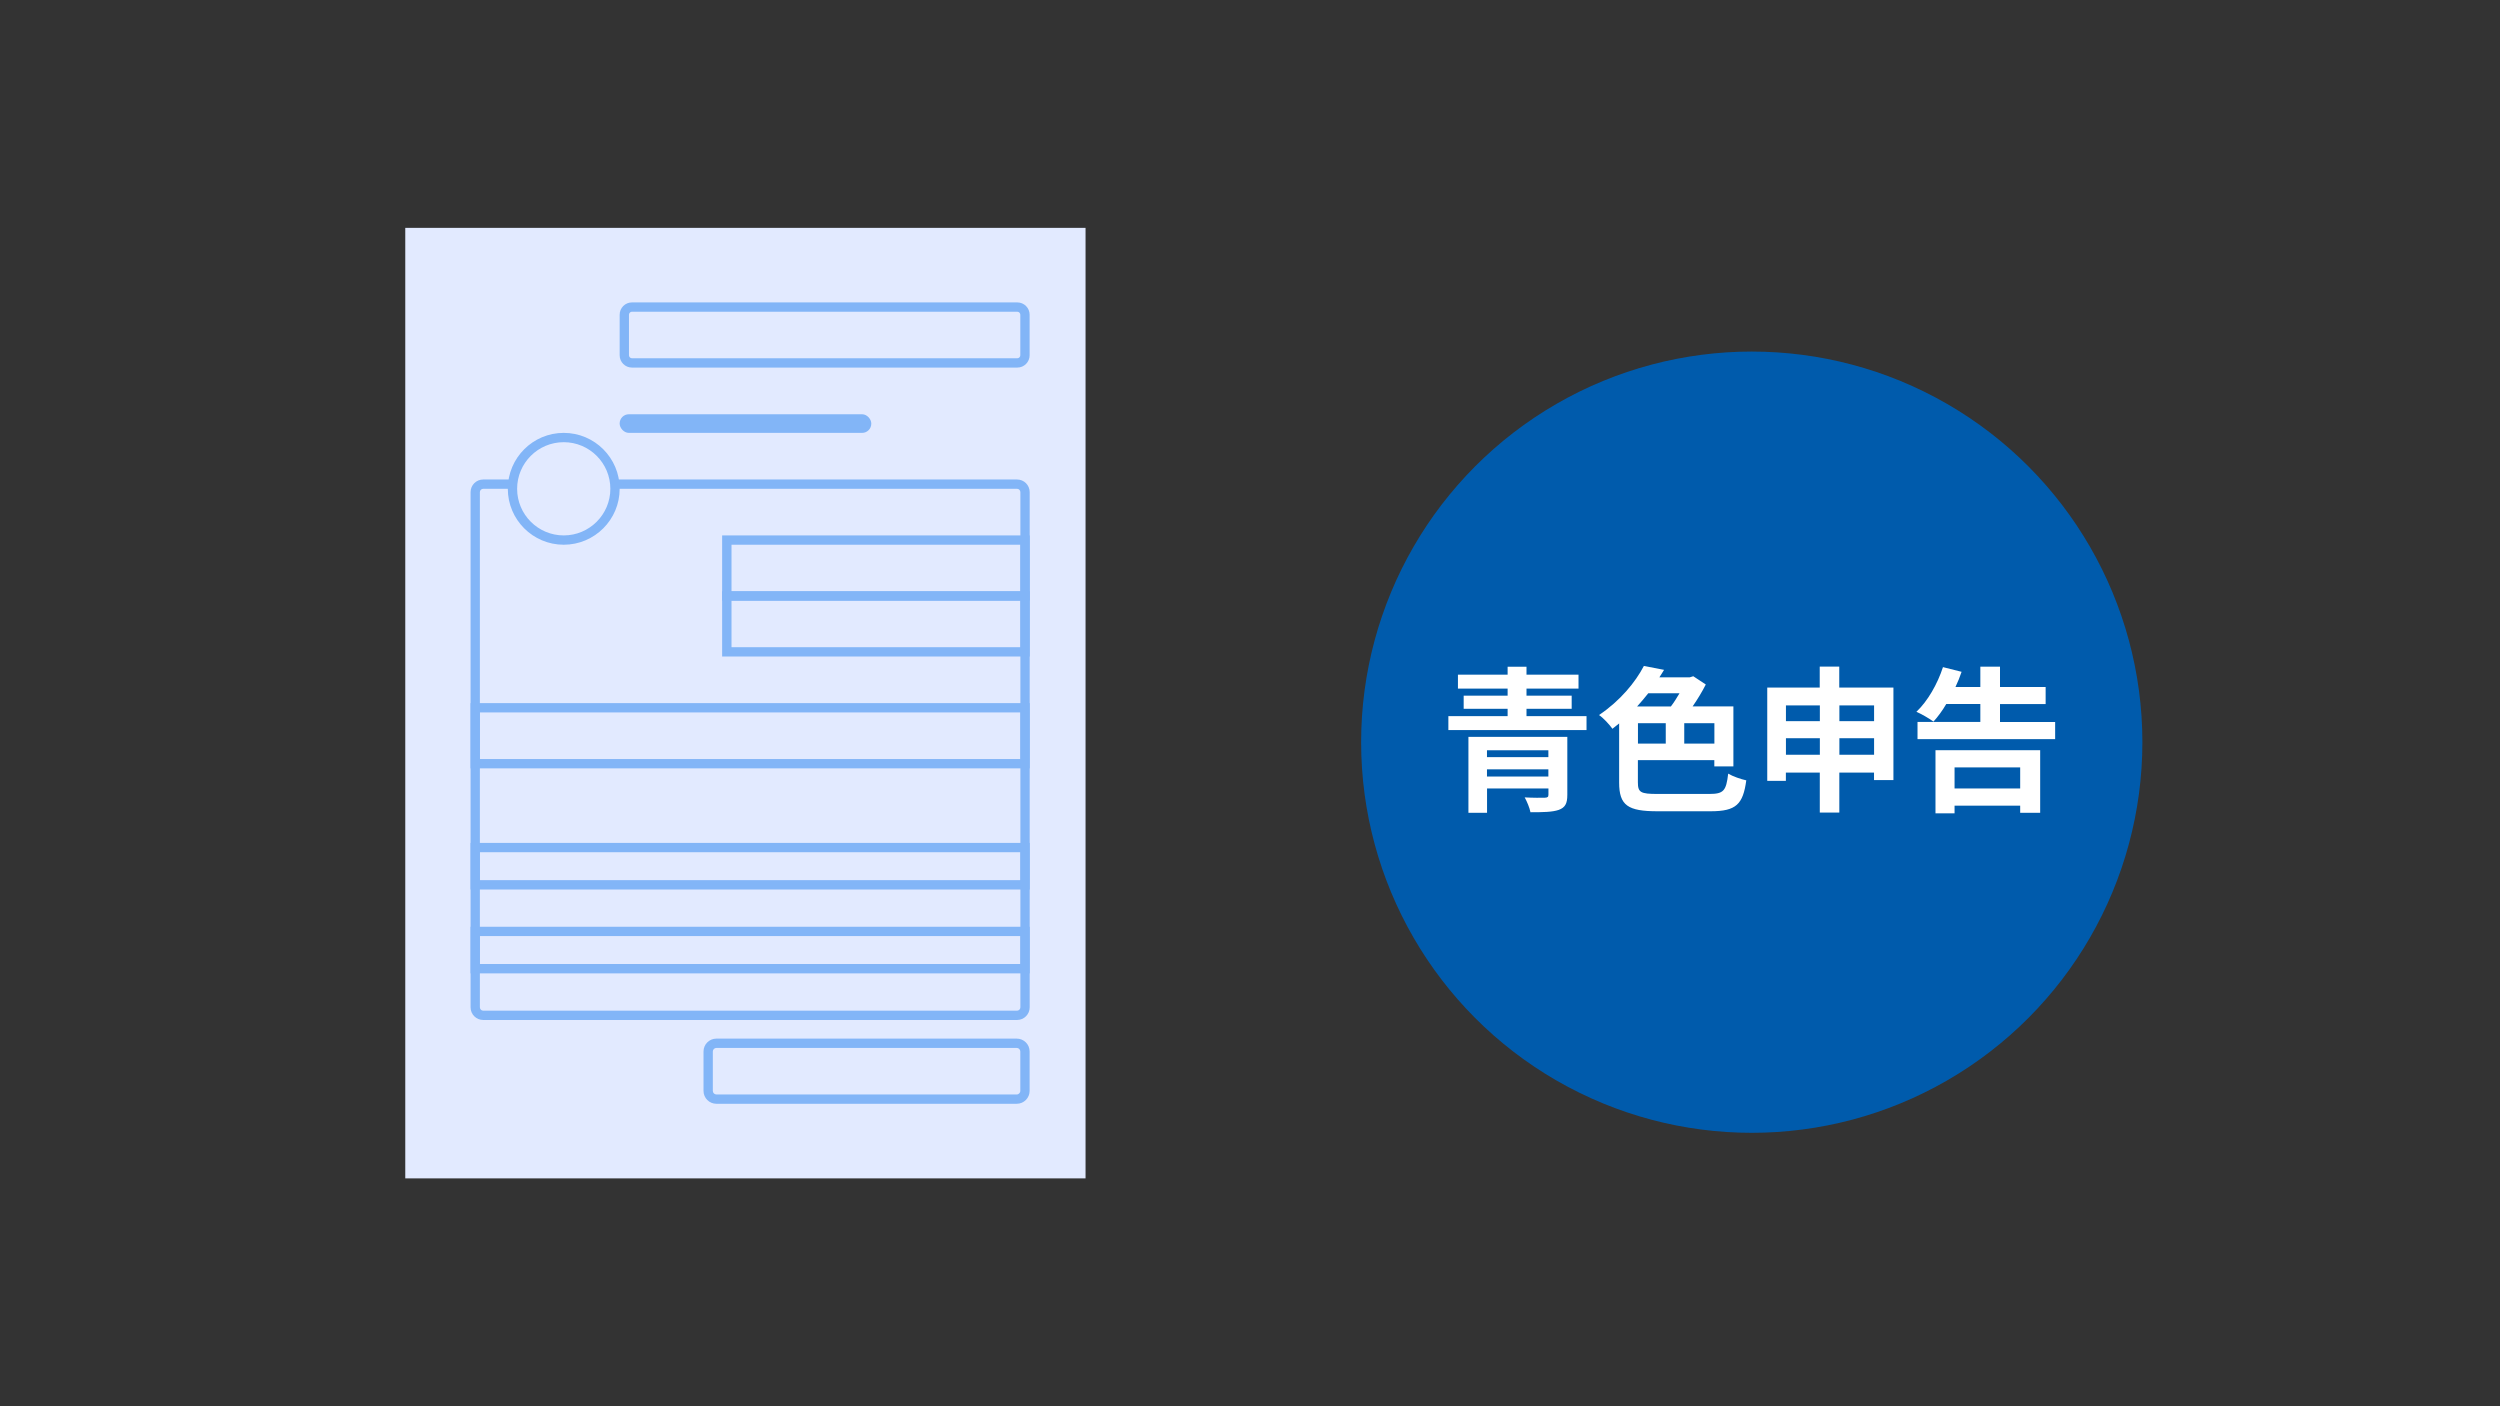 <?xml version="1.0" encoding="UTF-8"?>
<svg id="a" data-name="レイヤー 1" xmlns="http://www.w3.org/2000/svg" width="384" height="216" viewBox="0 0 384 216">
  <rect x="0" y="0" width="384" height="216" fill="#333333" stroke="none"/>
  <defs>
    <style>
      .b {
        fill: #fff;
      }

      .c {
        fill: #82b5f7;
      }

      .d {
        fill: #e2eaff;
      }

      .e {
        fill: #005bac;
      }
    </style>
  </defs>
  <g>
    <rect class="d" x="62.25" y="35" width="104.49" height="146"/>
    <path class="c" d="m156.26,47.88c.25,0,.46.21.46.46v6.23c0,.25-.21.46-.46.46h-59.19c-.25,0-.46-.21-.46-.46v-6.23c0-.25.21-.46.46-.46h59.19m0-1.43h-59.19c-1.05,0-1.89.85-1.89,1.89v6.23c0,1.05.85,1.89,1.89,1.89h59.19c1.05,0,1.89-.85,1.89-1.89v-6.23c0-1.05-.85-1.89-1.89-1.89h0Z"/>
    <rect class="c" x="95.18" y="63.63" width="38.65" height="2.86" rx="1.41" ry="1.41"/>
    <path class="c" d="m156.73,83.67v7.16h-44.37v-7.16h44.37m1.43-1.43h-47.24v10.02h47.24v-10.02h0Z"/>
    <path class="c" d="m156.17,160.96c.3,0,.55.25.55.55v6.05c0,.3-.25.55-.55.55h-46.13c-.3,0-.55-.25-.55-.55v-6.05c0-.3.25-.55.55-.55h46.13m0-1.43h-46.13c-1.1,0-1.98.89-1.98,1.98v6.05c0,1.1.89,1.98,1.98,1.98h46.13c1.1,0,1.98-.89,1.98-1.98v-6.05c0-1.1-.89-1.98-1.98-1.98h0Z"/>
    <path class="c" d="m156.73,92.25v7.16h-44.37v-7.16h44.37m1.43-1.43h-47.24v10.02h47.24v-10.02h0Z"/>
    <path class="c" d="m156.73,109.43v7.16h-83.02v-7.16h83.02m1.43-1.43h-85.88v10.02h85.88v-10.02h0Z"/>
    <path class="c" d="m156.73,130.9v4.29h-83.02v-4.29h83.02m1.43-1.43h-85.88v7.16h85.88v-7.16h0Z"/>
    <path class="c" d="m156.73,143.78v4.29h-83.02v-4.29h83.02m1.43-1.43h-85.88v7.16h85.88v-7.16h0Z"/>
    <path class="c" d="m156.22,75.08c.28,0,.51.23.51.51v79.14c0,.28-.23.51-.51.51h-82c-.28,0-.51-.23-.51-.51v-79.14c0-.28.23-.51.51-.51h82m0-1.43h-82c-1.07,0-1.94.87-1.94,1.94v79.14c0,1.07.87,1.94,1.94,1.94h82c1.07,0,1.94-.87,1.94-1.94v-79.14c0-1.07-.87-1.94-1.94-1.94h0Z"/>
    <g>
      <path class="d" d="m86.59,82.95c-4.34,0-7.87-3.53-7.87-7.87s3.53-7.87,7.87-7.87,7.87,3.53,7.87,7.87-3.53,7.87-7.87,7.87Z"/>
      <path class="c" d="m86.59,67.92c3.95,0,7.16,3.21,7.16,7.16s-3.21,7.16-7.16,7.16-7.16-3.21-7.16-7.16,3.21-7.16,7.16-7.16m0-1.43c-4.74,0-8.59,3.85-8.59,8.59s3.85,8.59,8.59,8.59,8.59-3.85,8.59-8.59-3.85-8.59-8.59-8.59h0Z"/>
    </g>
  </g>
  <circle class="e" cx="269.07" cy="114" r="60"/>
  <g>
    <path class="b" d="m243.69,110v2.14h-21.22v-2.14h9.1v-1.13h-6.75v-2.02h6.75v-1.08h-7.63v-2.14h7.63v-1.22h2.9v1.22h7.99v2.14h-7.99v1.08h6.94v2.02h-6.94v1.13h9.22Zm-2.95,12.1c0,1.34-.34,1.94-1.32,2.3-.98.34-2.42.36-4.34.36-.14-.7-.53-1.63-.89-2.28,1.18.07,2.74.07,3.1.05.43-.02.55-.12.55-.48v-.94h-9.43v3.74h-2.86v-11.67h15.19v8.9Zm-12.34-6.86v1.06h9.43v-1.06h-9.43Zm9.43,4.03v-1.1h-9.43v1.1h9.43Z"/>
    <path class="b" d="m262.55,121.95c2.21,0,2.59-.48,2.9-3.12.72.43,1.97.86,2.78,1.03-.5,3.67-1.54,4.75-5.47,4.75h-8.16c-4.56,0-5.9-.89-5.9-4.42v-9.07c-.34.29-.67.55-1.03.82-.48-.67-1.39-1.66-2.06-2.11,3.24-2.18,5.59-5.04,6.89-7.54l3.1.6c-.24.38-.46.77-.72,1.15h4.66l.55-.17,1.92,1.27c-.55,1.08-1.27,2.28-2.02,3.36h6.26v9.22h-2.93v-.96h-11.74v3.41c0,1.54.41,1.78,3,1.78h7.97Zm-9.38-15.46c-.53.67-1.11,1.37-1.71,2.02h5.19c.46-.6.91-1.32,1.32-2.02h-4.8Zm-1.58,7.73h4.27v-3.14h-4.27v3.14Zm11.74-3.14h-4.63v3.14h4.63v-3.14Z"/>
    <path class="b" d="m290.83,105.61v14.21h-2.98v-1.15h-5.33v6.14h-3v-6.14h-5.21v1.27h-2.86v-14.33h8.06v-3.22h3v3.22h8.3Zm-16.51,2.74v2.42h5.21v-2.42h-5.21Zm5.21,7.58v-2.54h-5.21v2.54h5.21Zm3-7.58v2.42h5.33v-2.42h-5.33Zm5.33,7.58v-2.54h-5.33v2.54h5.33Z"/>
    <path class="b" d="m315.67,110.89v2.64h-21.14v-2.64h9.65v-2.76h-5.23c-.62,1.06-1.3,1.97-1.97,2.71-.6-.46-1.9-1.2-2.62-1.51,1.73-1.63,3.24-4.27,4.08-6.86l2.86.72c-.26.79-.58,1.56-.94,2.33h3.82v-3.12h3.02v3.12h7.01v2.62h-7.01v2.76h8.47Zm-18.38,4.34h16.08v9.62h-3.07v-1.1h-10.08v1.18h-2.93v-9.7Zm2.93,2.64v3.24h10.08v-3.24h-10.08Z"/>
  </g>
</svg>